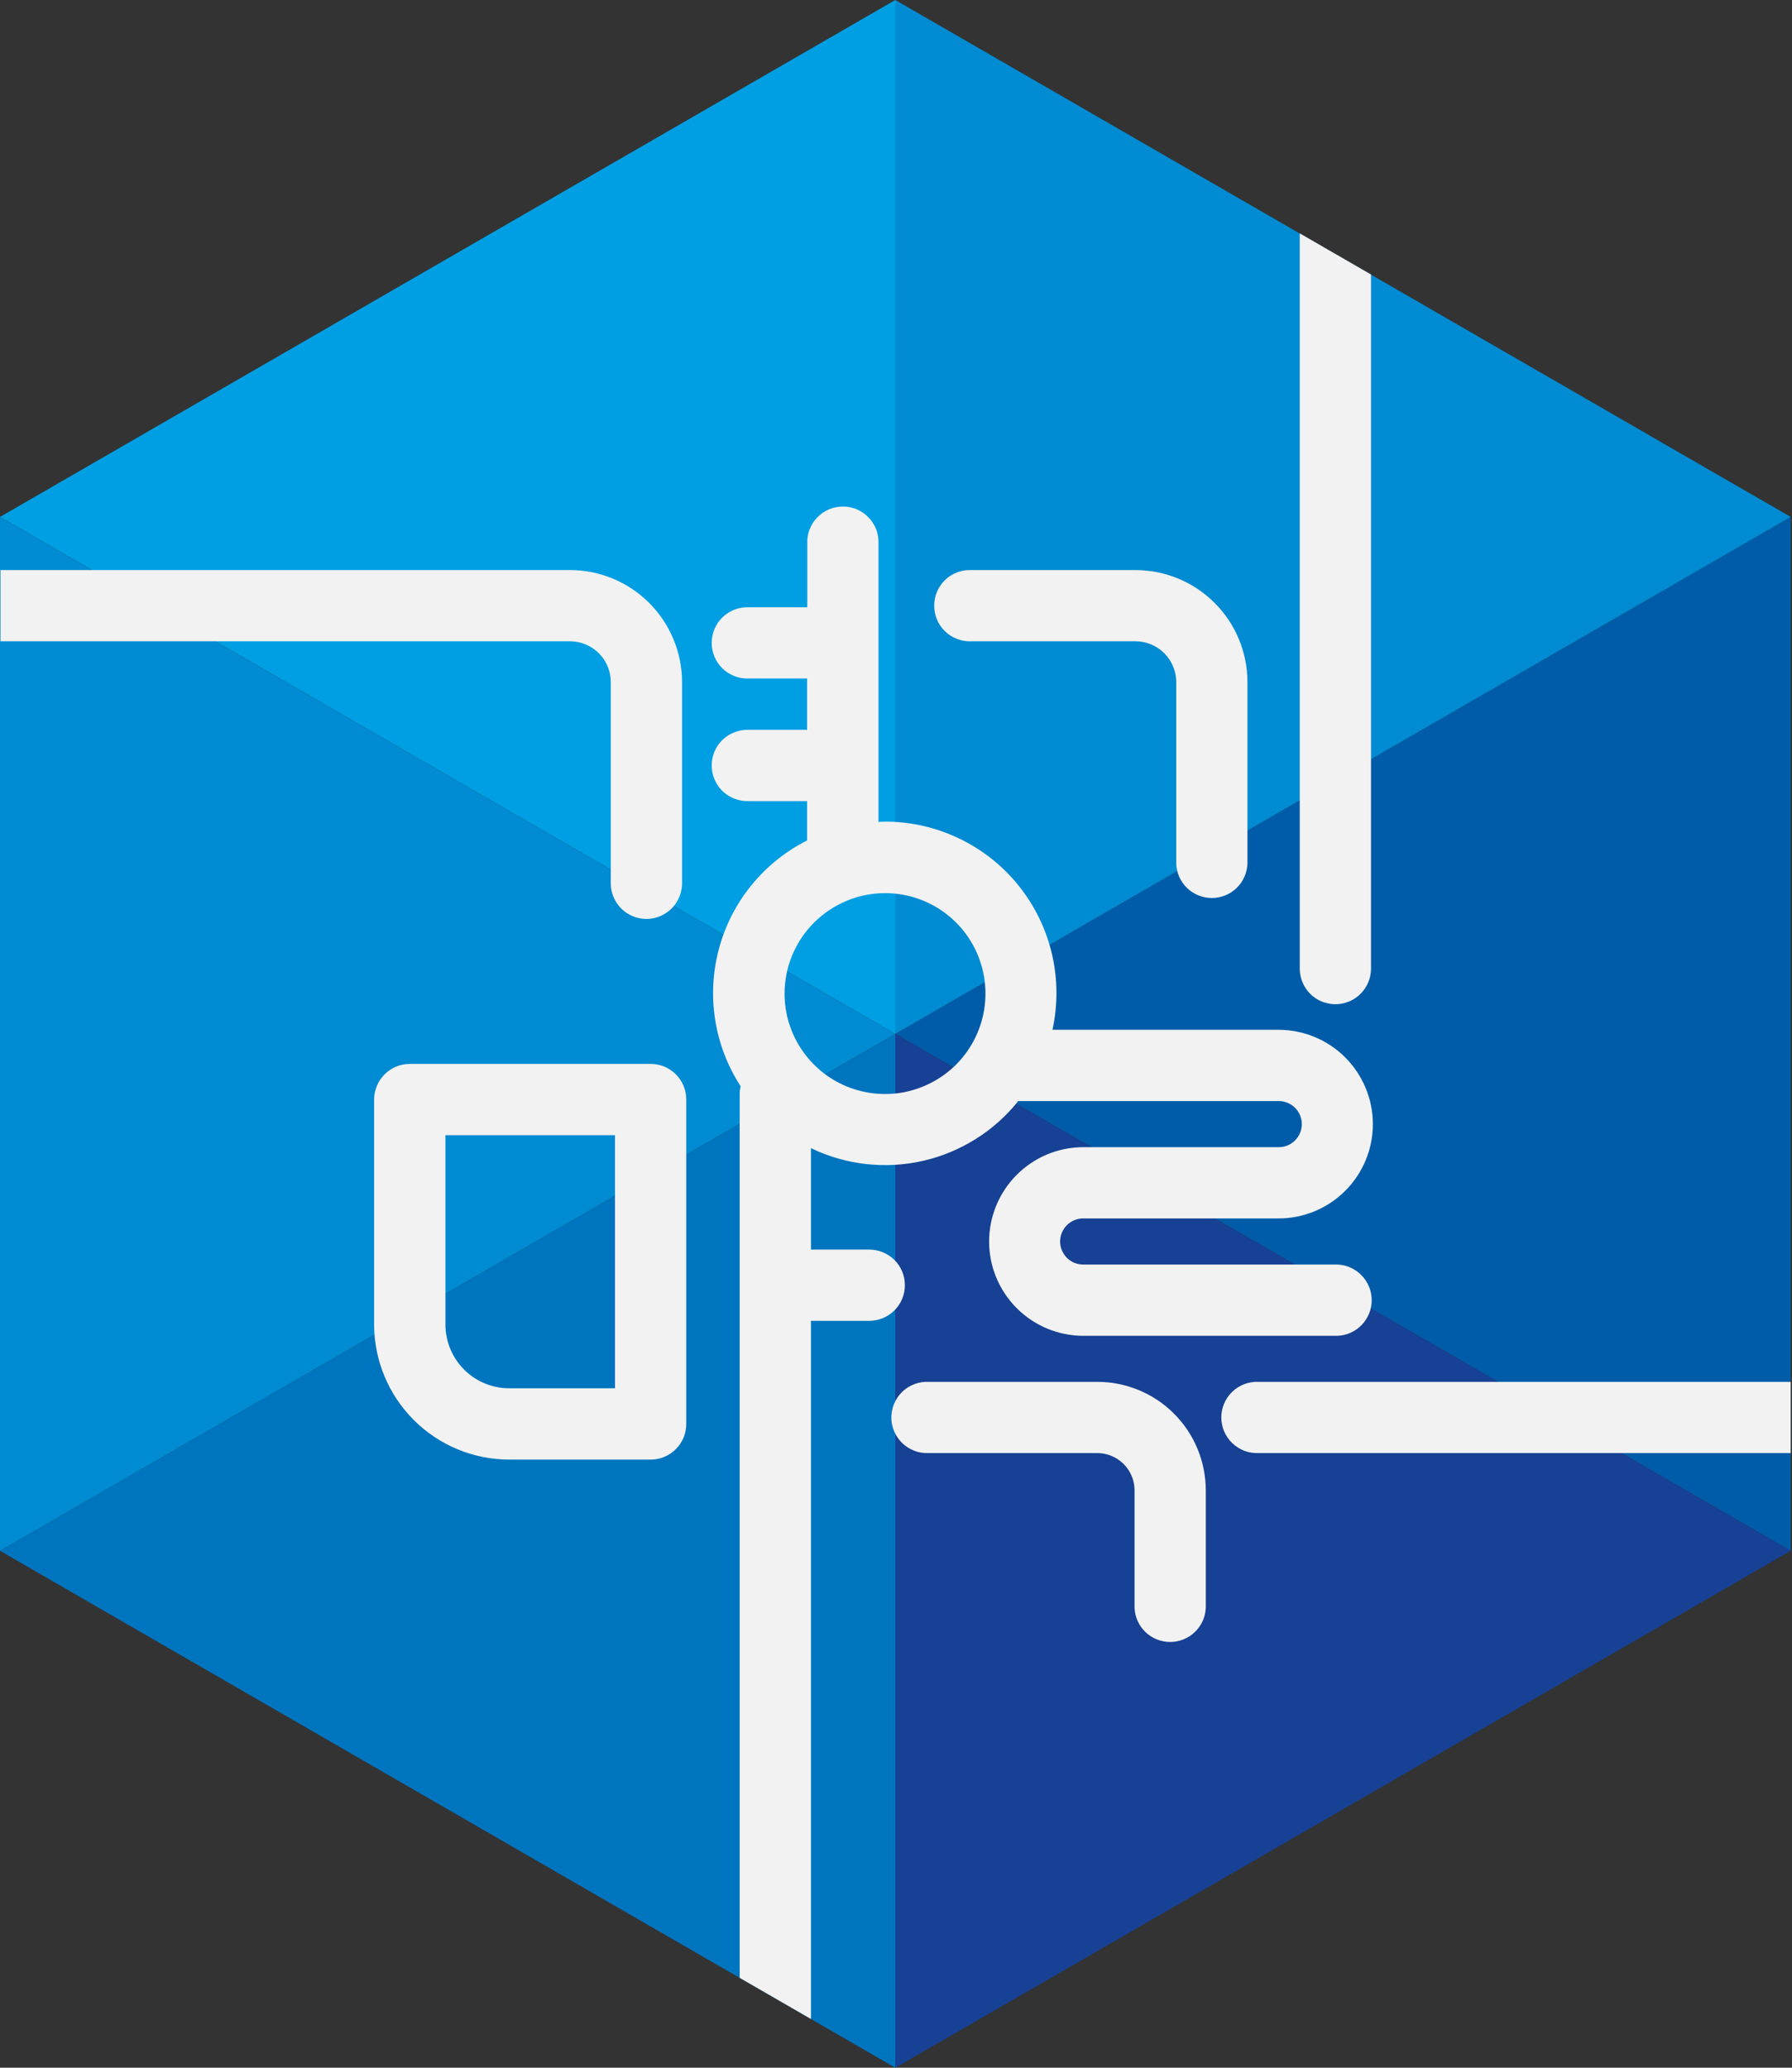<svg width="26" height="30" viewBox="0 0 26 30" fill="none" xmlns="http://www.w3.org/2000/svg">
<rect x="0" y="0" width="26" height="30" fill="#333333" stroke="none"/>
<g clip-path="url(#clip0_2_28)">
<path d="M12.99 15L25.981 22.5V7.5L12.99 15Z" fill="#005CA9"/>
<path d="M25.981 7.5L12.99 0V15L25.981 7.5Z" fill="#008BD2"/>
<path d="M12.99 15V0L0 7.5L12.99 15Z" fill="#009FE3"/>
<path d="M25.981 22.5L12.99 15V30L25.981 22.5Z" fill="#164194"/>
<path d="M12.99 15L0 22.5L12.99 30V15Z" fill="#0075BF"/>
<path d="M0 7.5V22.5L12.99 15L0 7.5Z" fill="#008BD2"/>
<path d="M15.918 20.049H13.47C13.4 20.046 13.331 20.057 13.266 20.082C13.201 20.107 13.141 20.144 13.091 20.193C13.041 20.241 13.001 20.299 12.974 20.363C12.947 20.427 12.932 20.496 12.932 20.565C12.932 20.635 12.947 20.704 12.974 20.768C13.001 20.832 13.041 20.89 13.091 20.938C13.141 20.986 13.201 21.024 13.266 21.049C13.331 21.074 13.4 21.085 13.47 21.082H15.921C16.065 21.083 16.202 21.14 16.303 21.241C16.404 21.342 16.461 21.479 16.461 21.622V23.326C16.466 23.46 16.523 23.586 16.619 23.679C16.715 23.771 16.844 23.823 16.978 23.823C17.111 23.823 17.24 23.771 17.336 23.679C17.433 23.586 17.489 23.46 17.495 23.326V21.622C17.494 21.415 17.454 21.211 17.374 21.02C17.295 20.828 17.179 20.655 17.032 20.509C16.886 20.362 16.712 20.247 16.521 20.168C16.329 20.089 16.125 20.048 15.918 20.049Z" fill="#F2F2F2"/>
<path d="M9.441 15.436H5.946C5.809 15.436 5.677 15.49 5.58 15.587C5.483 15.684 5.429 15.815 5.428 15.952V19.218C5.429 19.737 5.636 20.235 6.003 20.602C6.37 20.97 6.868 21.176 7.387 21.177H9.441C9.578 21.177 9.709 21.122 9.806 21.025C9.903 20.928 9.957 20.797 9.957 20.66V15.95C9.956 15.813 9.902 15.682 9.805 15.586C9.708 15.49 9.577 15.436 9.441 15.436ZM8.923 20.142H7.387C7.142 20.142 6.907 20.045 6.734 19.871C6.561 19.698 6.463 19.463 6.463 19.218V16.47H8.923V20.142Z" fill="#F2F2F2"/>
<path d="M14.091 9.304H16.475C16.632 9.305 16.782 9.367 16.893 9.478C17.003 9.589 17.066 9.74 17.066 9.896V12.532C17.071 12.666 17.127 12.792 17.224 12.885C17.32 12.977 17.449 13.029 17.582 13.029C17.716 13.029 17.845 12.977 17.941 12.885C18.037 12.792 18.094 12.666 18.099 12.532V9.896C18.099 9.466 17.928 9.052 17.623 8.748C17.319 8.443 16.906 8.271 16.475 8.271H14.091C14.021 8.268 13.952 8.279 13.887 8.304C13.822 8.329 13.762 8.366 13.712 8.415C13.662 8.463 13.622 8.521 13.595 8.585C13.568 8.649 13.554 8.718 13.554 8.787C13.554 8.857 13.568 8.926 13.595 8.99C13.622 9.054 13.662 9.112 13.712 9.16C13.762 9.209 13.822 9.246 13.887 9.271C13.952 9.296 14.021 9.307 14.091 9.304Z" fill="#F2F2F2"/>
<path d="M13.129 18.646C13.129 18.509 13.075 18.378 12.978 18.281C12.881 18.184 12.749 18.13 12.613 18.13H11.766V16.658C12.271 16.902 12.843 16.967 13.39 16.843C13.936 16.718 14.424 16.413 14.774 15.975H18.553C18.642 15.975 18.727 16.01 18.79 16.073C18.853 16.136 18.888 16.221 18.888 16.31C18.888 16.398 18.853 16.483 18.79 16.546C18.727 16.609 18.642 16.644 18.553 16.644H15.719C15.356 16.644 15.008 16.788 14.752 17.045C14.495 17.302 14.351 17.65 14.351 18.013C14.351 18.375 14.495 18.724 14.752 18.98C15.008 19.237 15.356 19.381 15.719 19.381H19.404C19.538 19.376 19.665 19.319 19.757 19.223C19.85 19.126 19.902 18.998 19.902 18.864C19.902 18.73 19.85 18.602 19.757 18.506C19.665 18.409 19.538 18.352 19.404 18.347H15.716C15.627 18.347 15.542 18.312 15.479 18.249C15.417 18.186 15.381 18.101 15.381 18.013C15.381 17.924 15.417 17.839 15.479 17.776C15.542 17.713 15.627 17.678 15.716 17.678H18.55C18.913 17.678 19.261 17.534 19.518 17.277C19.774 17.021 19.919 16.673 19.919 16.31C19.919 15.947 19.774 15.599 19.518 15.342C19.261 15.085 18.913 14.941 18.55 14.941H15.27C15.35 14.578 15.347 14.201 15.262 13.839C15.177 13.477 15.012 13.139 14.779 12.849C14.546 12.559 14.25 12.325 13.915 12.165C13.579 12.004 13.212 11.92 12.84 11.921C12.809 11.921 12.778 11.924 12.746 11.925V7.886C12.749 7.817 12.738 7.747 12.713 7.682C12.688 7.617 12.651 7.558 12.602 7.508C12.554 7.457 12.496 7.418 12.432 7.39C12.368 7.363 12.299 7.349 12.229 7.349C12.16 7.349 12.091 7.363 12.027 7.39C11.963 7.418 11.905 7.457 11.857 7.508C11.808 7.558 11.771 7.617 11.746 7.682C11.721 7.747 11.71 7.817 11.713 7.886V8.811H10.863C10.794 8.808 10.724 8.819 10.659 8.844C10.594 8.869 10.535 8.906 10.484 8.955C10.434 9.003 10.394 9.061 10.367 9.125C10.34 9.189 10.326 9.258 10.326 9.328C10.326 9.397 10.34 9.466 10.367 9.53C10.394 9.594 10.434 9.652 10.484 9.7C10.535 9.749 10.594 9.786 10.659 9.811C10.724 9.836 10.794 9.847 10.863 9.844H11.71V10.589H10.863C10.794 10.586 10.724 10.598 10.659 10.623C10.594 10.647 10.535 10.685 10.484 10.733C10.434 10.781 10.394 10.839 10.367 10.903C10.34 10.967 10.326 11.036 10.326 11.106C10.326 11.176 10.34 11.245 10.367 11.309C10.394 11.373 10.434 11.431 10.484 11.479C10.535 11.527 10.594 11.565 10.659 11.589C10.724 11.614 10.794 11.626 10.863 11.623H11.71V12.194C11.398 12.351 11.124 12.572 10.904 12.842C10.683 13.112 10.523 13.425 10.432 13.762C10.341 14.098 10.322 14.45 10.376 14.794C10.43 15.139 10.556 15.468 10.746 15.76C10.737 15.798 10.732 15.837 10.732 15.877V28.696L11.766 29.293V19.164H12.613C12.75 19.163 12.881 19.109 12.978 19.012C13.075 18.915 13.129 18.783 13.129 18.646ZM12.84 12.958C13.128 12.958 13.41 13.043 13.65 13.203C13.89 13.363 14.077 13.591 14.187 13.857C14.297 14.123 14.326 14.416 14.27 14.699C14.214 14.982 14.075 15.242 13.872 15.446C13.668 15.649 13.408 15.788 13.125 15.845C12.843 15.901 12.55 15.872 12.283 15.762C12.017 15.652 11.789 15.465 11.629 15.225C11.469 14.986 11.383 14.704 11.383 14.415C11.384 14.029 11.537 13.659 11.811 13.386C12.084 13.113 12.454 12.959 12.84 12.958Z" fill="#F2F2F2"/>
<path d="M19.375 14.57C19.512 14.57 19.643 14.516 19.74 14.419C19.837 14.322 19.892 14.191 19.892 14.053V3.983L18.858 3.386V14.053C18.858 14.19 18.913 14.322 19.009 14.419C19.106 14.516 19.238 14.57 19.375 14.57Z" fill="#F2F2F2"/>
<path d="M8.862 9.896V12.795C8.859 12.865 8.87 12.934 8.895 12.999C8.92 13.064 8.958 13.124 9.006 13.174C9.054 13.224 9.112 13.264 9.176 13.291C9.24 13.319 9.309 13.333 9.379 13.333C9.448 13.333 9.517 13.319 9.581 13.291C9.645 13.264 9.703 13.224 9.752 13.174C9.8 13.124 9.837 13.064 9.862 12.999C9.887 12.934 9.898 12.865 9.896 12.795V9.896C9.895 9.466 9.724 9.053 9.42 8.749C9.116 8.444 8.704 8.272 8.274 8.271H0.007V9.304H8.274C8.43 9.306 8.579 9.368 8.69 9.479C8.8 9.59 8.862 9.74 8.862 9.896Z" fill="#F2F2F2"/>
<path d="M18.257 20.049C18.188 20.046 18.119 20.057 18.053 20.082C17.988 20.107 17.929 20.144 17.879 20.193C17.828 20.241 17.789 20.299 17.761 20.363C17.734 20.427 17.72 20.496 17.72 20.565C17.72 20.635 17.734 20.704 17.761 20.768C17.789 20.832 17.828 20.89 17.879 20.938C17.929 20.986 17.988 21.024 18.053 21.049C18.119 21.074 18.188 21.085 18.257 21.082H25.981V20.049H18.257Z" fill="#F2F2F2"/>
</g>
<defs>
<clipPath id="clip0_2_28">
<rect width="25.981" height="30" fill="white"/>
</clipPath>
</defs>
</svg>
